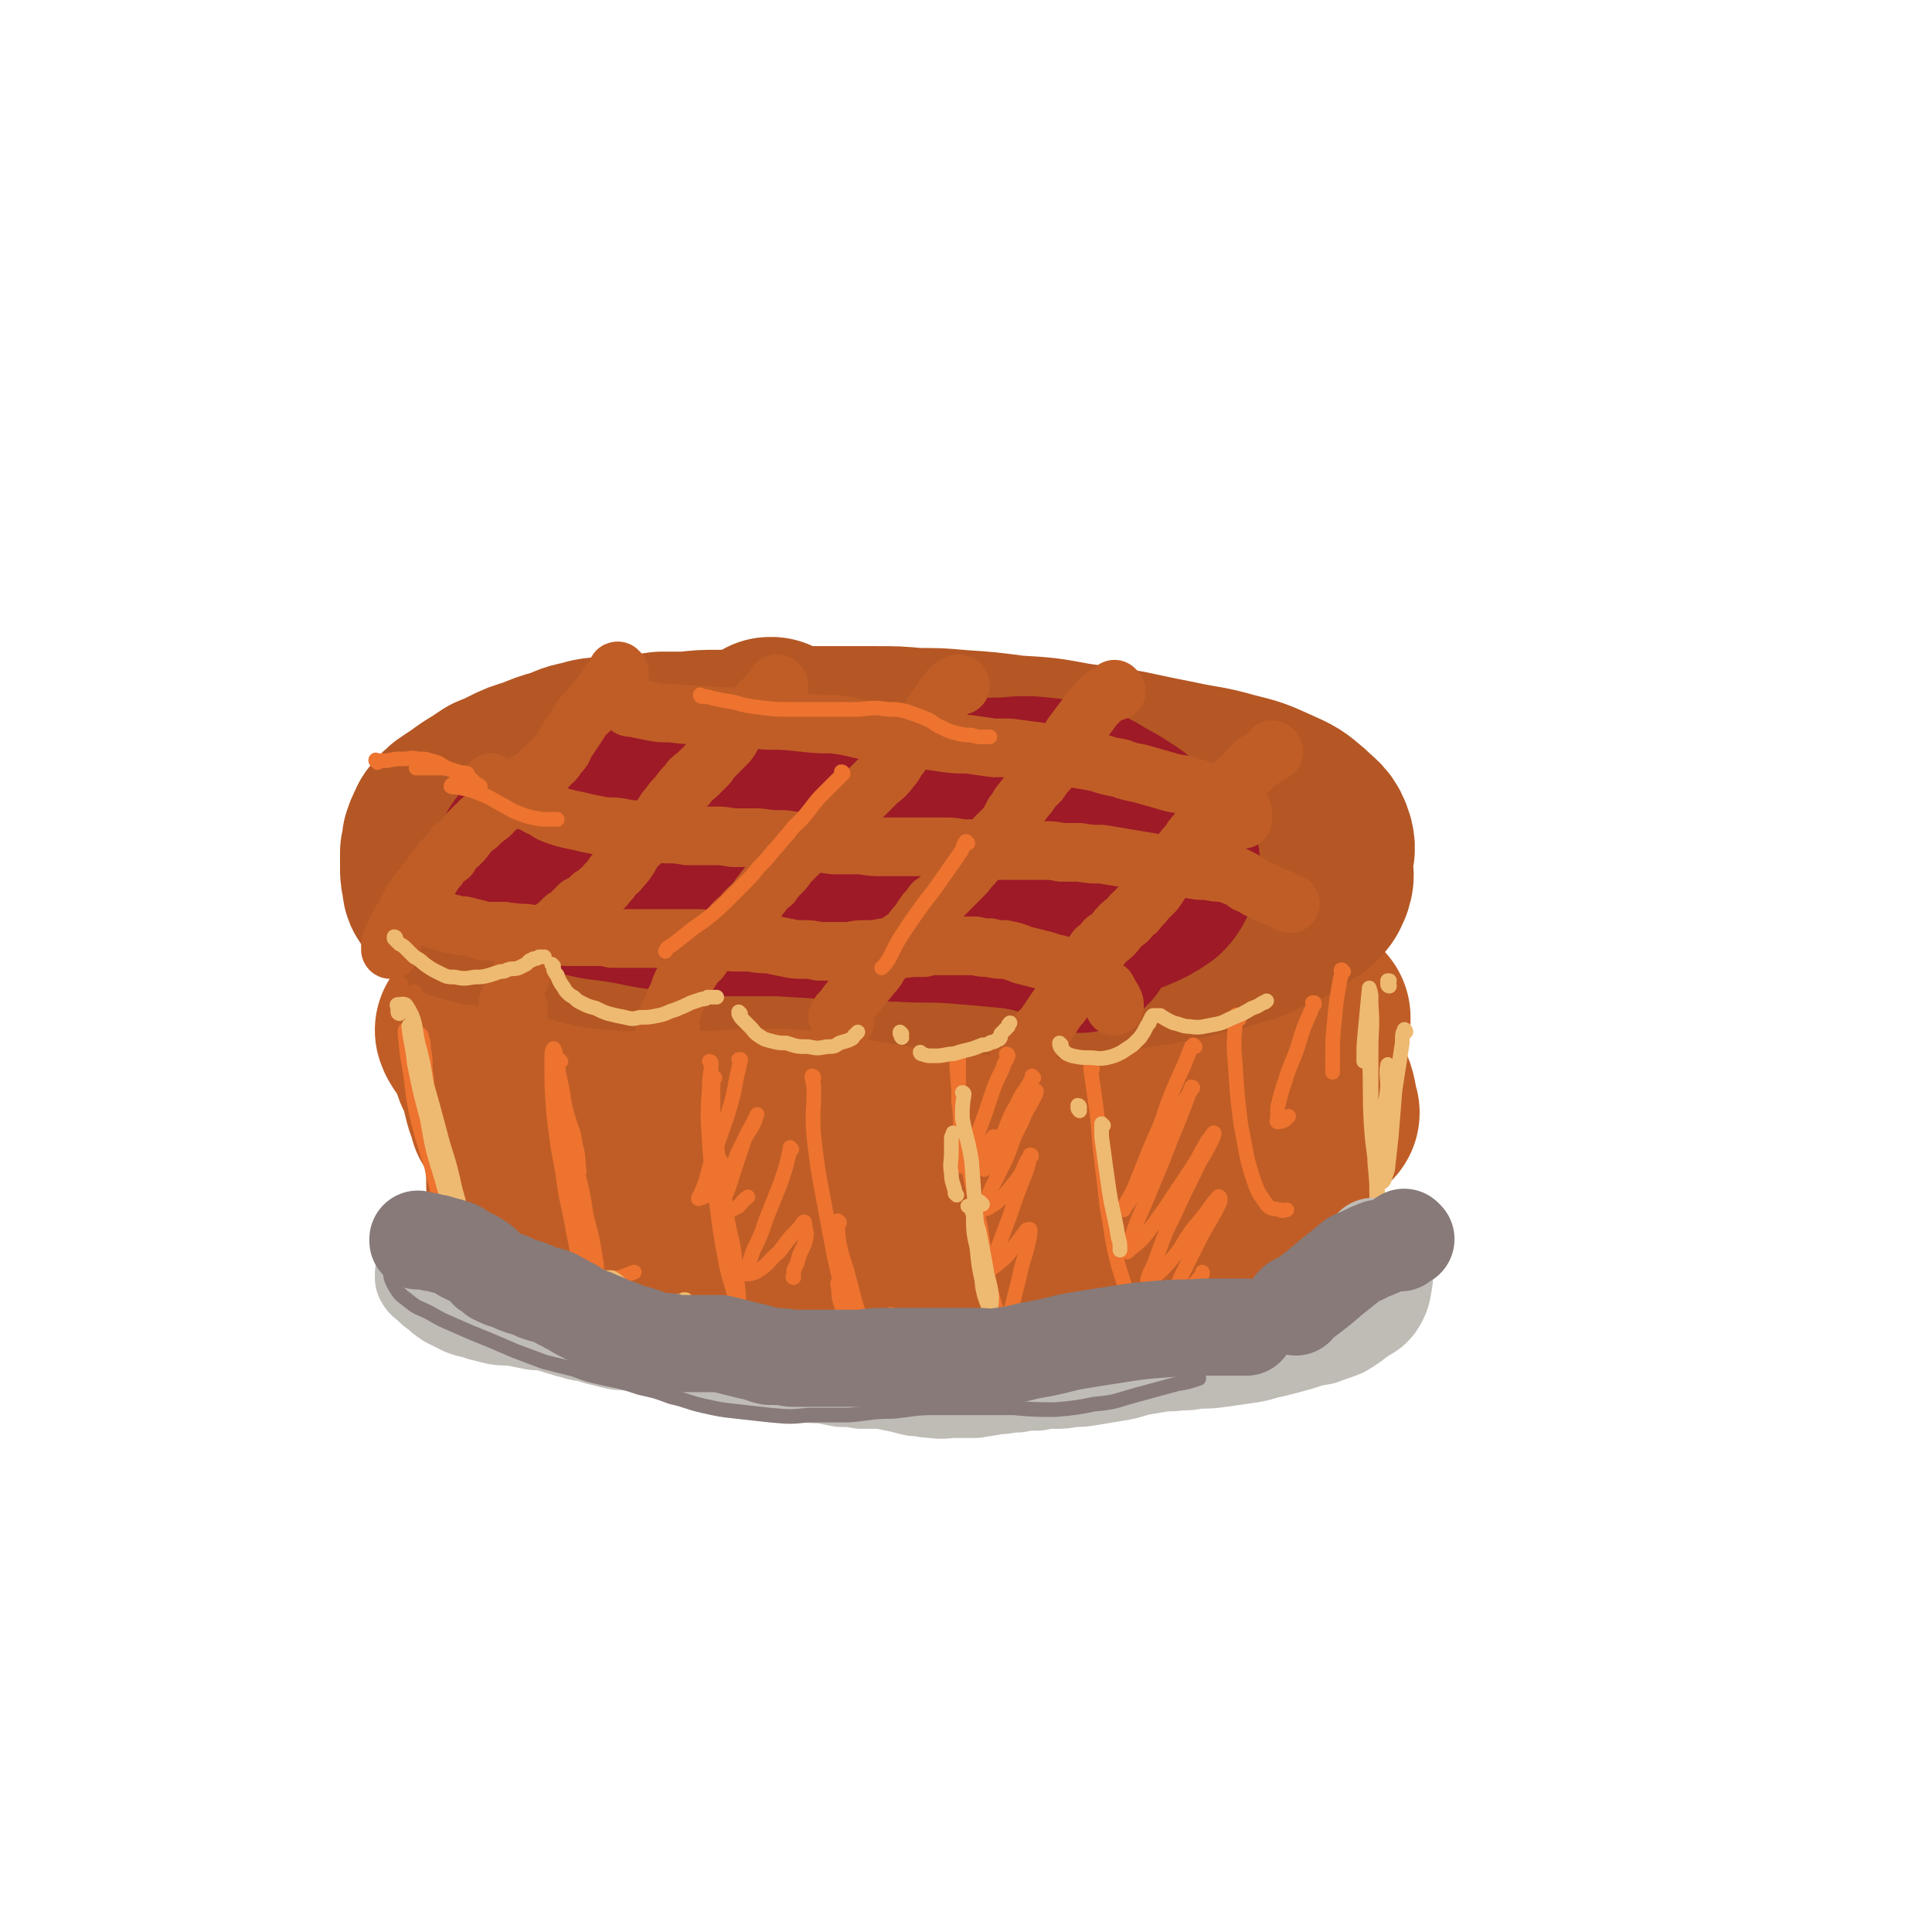 <svg viewBox='0 0 1054 1054' version='1.1' xmlns='http://www.w3.org/2000/svg' xmlns:xlink='http://www.w3.org/1999/xlink'><g fill='none' stroke='rgb(192,93,38)' stroke-width='105' stroke-linecap='round' stroke-linejoin='round'><path d='M258,563c0,-1 -1,-1 -1,-1 0,0 0,0 0,0 1,1 0,1 1,2 1,2 1,2 3,3 2,2 2,2 5,4 4,2 3,3 7,4 5,3 5,2 10,4 5,2 5,2 10,5 5,2 5,2 10,5 5,2 5,2 11,4 6,2 7,2 13,4 7,1 7,1 14,2 7,2 7,2 14,3 7,2 7,2 14,3 8,2 8,2 16,3 7,1 7,1 13,2 8,2 8,2 15,3 9,1 9,1 17,2 9,1 9,1 18,2 8,1 8,1 17,2 10,1 10,0 20,1 8,1 8,1 17,1 8,0 8,0 16,0 9,0 9,0 17,-1 8,0 8,-1 17,-2 8,-1 8,-1 17,-3 9,-2 9,-2 18,-4 9,-2 9,-2 19,-4 9,-2 9,-2 18,-4 9,-2 9,-2 17,-5 9,-3 9,-3 17,-6 8,-3 9,-2 17,-6 7,-4 7,-4 14,-9 5,-3 5,-3 10,-7 4,-3 3,-3 7,-6 3,-2 3,-1 5,-3 2,-1 2,-1 4,-3 1,0 1,0 2,-1 0,-1 0,-1 0,-2 -1,-1 -1,-2 -3,-2 -7,1 -7,1 -14,3 -9,2 -9,3 -18,6 -9,3 -9,3 -18,5 -9,2 -9,2 -19,3 -11,2 -11,2 -21,3 -13,2 -13,2 -25,3 -13,1 -13,1 -25,1 -12,1 -12,1 -24,1 -10,0 -11,0 -21,-1 -9,0 -9,-1 -17,-2 -10,-1 -10,-1 -19,-3 -10,-2 -10,-2 -20,-4 -10,-2 -10,-2 -20,-4 -10,-1 -10,-1 -21,-2 -9,-1 -9,0 -19,-1 -8,0 -8,0 -16,0 -7,-1 -7,-1 -15,-1 -8,-1 -8,-2 -16,-3 -7,0 -7,0 -15,-1 -7,-1 -7,-1 -14,-2 -7,0 -7,-1 -13,-1 -5,-1 -5,-1 -10,-1 -4,0 -4,0 -8,0 -4,0 -4,0 -7,-1 -2,0 -2,0 -5,0 -1,0 -1,0 -3,0 -2,0 -2,0 -3,0 -2,-1 -2,-1 -3,-1 -2,0 -2,0 -4,0 -1,0 -1,0 -3,0 -2,0 -2,0 -4,0 -2,0 -2,0 -3,0 -1,0 -1,0 -3,0 -1,0 -1,0 -2,0 -1,0 -1,0 -1,0 0,0 0,0 -1,0 0,0 0,0 0,0 0,0 0,0 0,0 0,0 0,0 0,1 0,1 0,1 0,1 -1,2 -1,2 -1,4 0,4 0,4 0,8 0,4 0,4 1,8 1,4 1,4 2,7 1,3 1,3 2,5 2,4 2,4 3,8 1,4 1,4 2,8 1,3 1,3 2,5 0,1 0,1 1,2 0,1 -1,1 0,1 0,1 1,1 1,0 3,-4 3,-4 5,-8 1,-5 1,-5 2,-10 0,-1 0,-1 0,-3 1,0 1,-1 1,0 0,5 0,6 -1,13 0,11 -1,11 0,23 0,8 0,8 1,17 0,2 0,2 0,5 1,0 0,1 0,1 1,-3 1,-4 2,-7 1,-12 1,-12 3,-24 1,-12 2,-12 3,-24 2,-11 2,-11 3,-21 0,-4 0,-4 1,-8 0,0 0,-1 0,0 -1,7 0,8 -1,16 -1,14 -1,14 -2,29 0,15 0,15 1,31 0,9 0,9 2,17 1,3 1,3 2,6 1,1 0,2 1,1 3,-3 4,-4 6,-9 4,-10 3,-10 6,-21 3,-13 3,-13 6,-27 2,-10 2,-10 4,-20 1,-4 1,-4 2,-8 0,0 0,-1 0,-1 1,2 2,3 3,6 1,11 0,12 1,23 1,12 0,12 2,24 1,8 1,8 3,15 1,3 1,3 2,6 0,1 0,1 1,1 2,0 3,0 4,-2 4,-7 5,-8 7,-16 4,-10 3,-11 6,-22 2,-8 1,-8 3,-16 1,-3 1,-3 2,-5 0,-1 0,-2 0,-1 1,4 2,4 3,9 2,10 1,11 2,22 1,10 1,10 2,20 1,5 2,5 3,10 0,1 0,1 1,3 0,0 0,1 0,0 2,-3 3,-3 5,-8 3,-9 3,-9 6,-19 2,-11 2,-11 4,-22 2,-7 2,-7 4,-14 0,-2 0,-2 0,-3 1,0 2,1 2,2 2,10 1,10 2,21 1,12 0,12 2,24 1,8 1,8 2,17 1,4 1,4 2,9 1,1 0,1 1,2 0,0 0,1 0,0 3,-3 4,-3 5,-8 4,-8 3,-9 6,-17 3,-11 3,-11 6,-22 1,-6 1,-6 2,-11 0,-1 -1,-2 0,-2 0,-1 1,-1 2,0 2,8 2,9 3,18 1,12 0,12 1,24 1,10 1,10 2,19 1,6 1,6 2,12 0,1 0,2 1,3 0,0 1,1 2,0 4,-7 4,-8 7,-16 4,-11 2,-11 5,-22 3,-14 4,-14 7,-28 2,-9 1,-9 3,-18 0,-2 0,-2 1,-4 0,0 2,-1 2,0 2,11 1,12 1,23 1,14 0,14 0,29 1,11 1,11 3,23 0,7 0,7 2,13 0,2 0,2 1,3 0,1 0,2 0,2 3,-3 4,-3 7,-7 5,-8 4,-8 8,-18 4,-11 3,-11 6,-23 3,-10 3,-10 5,-20 1,-4 1,-4 2,-8 0,0 0,-1 0,-1 1,0 2,-1 2,0 3,8 3,9 4,17 1,11 0,11 1,22 0,9 0,9 2,18 1,5 1,5 2,10 0,1 0,2 1,3 0,1 0,1 0,1 2,-2 3,-3 4,-6 4,-8 5,-8 7,-17 4,-11 3,-11 6,-23 2,-8 2,-8 3,-17 1,-3 1,-3 2,-7 0,0 0,-1 0,-1 2,1 3,1 3,3 3,9 3,9 3,19 1,10 0,10 1,21 0,9 1,9 2,18 1,5 1,5 2,11 0,2 0,2 1,3 0,1 0,2 1,2 2,-1 3,-1 4,-3 5,-8 5,-9 8,-18 4,-12 3,-13 6,-25 3,-14 4,-14 7,-28 1,-6 0,-7 2,-13 1,-3 1,-3 4,-4 1,-1 2,-2 3,-1 2,8 2,9 3,19 1,13 0,13 0,27 0,13 0,13 1,25 1,7 1,7 3,14 0,2 0,2 1,4 0,1 0,2 1,2 2,0 3,0 4,-2 6,-6 6,-6 10,-14 5,-10 4,-10 8,-21 5,-12 5,-12 8,-24 2,-6 2,-6 3,-11 1,-2 1,-2 2,-3 1,-1 1,-1 1,-1 2,6 3,7 4,14 1,12 -1,12 0,24 1,10 1,10 3,19 1,5 1,5 2,10 0,2 0,3 1,4 1,0 2,1 3,0 5,-5 5,-6 9,-12 5,-10 4,-10 8,-20 5,-14 5,-14 10,-27 3,-11 3,-11 7,-21 2,-4 1,-4 3,-7 1,-1 1,-1 1,-1 3,4 4,5 4,10 2,11 1,12 1,23 0,11 0,11 0,22 0,7 0,7 0,15 1,2 1,2 2,5 0,0 0,1 1,1 2,0 3,1 5,-1 6,-6 6,-6 10,-14 7,-10 6,-10 11,-22 5,-11 4,-11 8,-22 1,-5 1,-5 2,-9 0,-2 0,-2 1,-2 0,-1 1,-1 1,-2 1,0 1,0 2,0 1,0 2,0 2,0 3,6 2,7 4,14 '/><path d='M273,444c0,0 0,-1 -1,-1 0,0 0,0 0,1 -1,1 -2,1 -3,2 -1,2 -1,2 -2,4 -1,2 -1,2 -1,4 0,3 1,3 2,6 3,4 3,4 7,7 5,4 5,3 10,6 7,3 7,3 13,5 8,3 8,3 16,5 11,2 11,1 21,2 12,1 12,1 24,2 14,2 14,1 27,3 12,1 12,1 24,3 12,2 12,2 24,5 11,2 11,2 22,3 11,2 11,2 22,3 10,1 10,1 20,2 10,0 10,0 21,0 8,0 8,0 16,0 7,0 7,0 14,1 9,0 9,0 19,0 9,0 9,1 18,0 10,0 10,-1 20,-3 11,-2 11,-2 21,-4 9,-2 9,-3 19,-5 7,-2 7,-2 15,-4 4,-1 4,-1 8,-2 1,0 1,0 2,0 0,0 0,0 1,0 '/></g>
<g fill='none' stroke='rgb(180,87,36)' stroke-width='105' stroke-linecap='round' stroke-linejoin='round'><path d='M357,438c0,0 -1,-1 -1,-1 0,0 1,0 1,0 -8,3 -9,2 -17,4 -6,2 -6,1 -11,3 -4,2 -5,2 -7,5 -2,3 -3,4 -2,7 1,5 2,6 6,10 7,7 8,7 16,13 10,6 10,6 20,10 9,3 10,2 20,3 6,1 6,1 13,0 1,0 3,0 3,0 0,-2 0,-4 -2,-4 -10,-3 -10,-2 -20,-2 -11,-1 -12,-1 -23,0 -12,0 -12,0 -24,1 -9,1 -9,1 -18,2 -4,0 -4,0 -9,1 -1,1 -2,0 -3,2 -1,1 -3,3 -1,4 4,5 5,5 11,7 9,4 10,4 20,6 12,1 12,1 24,1 12,0 12,0 25,0 14,0 14,-1 28,-1 13,0 13,-1 27,0 14,1 14,1 27,3 13,1 13,2 26,4 11,2 11,2 23,4 11,1 11,1 22,2 10,1 10,1 20,2 9,0 9,0 18,0 9,1 9,1 17,0 8,0 8,0 16,-2 9,-1 9,-1 18,-3 9,-1 9,-1 19,-3 10,-2 10,-2 19,-5 8,-1 8,-1 16,-4 6,-1 6,-1 11,-4 7,-3 7,-3 14,-6 5,-3 5,-3 10,-7 3,-2 4,-1 6,-4 2,-2 2,-3 3,-5 1,-3 1,-4 0,-6 0,-4 -1,-4 -2,-8 -2,-3 -2,-4 -5,-7 -3,-3 -3,-4 -8,-6 -6,-4 -7,-3 -14,-5 -9,-2 -9,-1 -19,-3 -13,-1 -13,-1 -25,-2 -15,-2 -15,-3 -29,-5 -16,-2 -16,-2 -32,-4 -21,-2 -21,-2 -42,-3 -15,-1 -15,0 -31,0 -14,-1 -14,0 -29,-1 -14,0 -14,0 -29,-1 -13,-1 -13,-1 -26,-2 -12,-2 -12,-2 -24,-3 -12,-1 -12,-1 -23,-2 -9,0 -10,-1 -19,0 -8,1 -9,2 -17,5 -7,3 -7,3 -14,7 -6,4 -6,5 -11,10 -6,5 -6,5 -11,11 -4,4 -4,4 -8,9 -3,4 -3,4 -5,9 -2,4 -2,4 -1,8 0,4 0,5 4,8 6,4 7,4 14,6 12,3 12,2 24,3 13,2 13,2 26,2 14,1 14,0 29,0 16,0 16,-1 32,-1 16,-1 16,-1 32,-2 17,0 17,0 33,0 16,0 16,0 31,-1 12,0 12,0 23,-1 13,0 13,0 26,0 13,-1 13,0 27,-1 12,0 12,0 25,0 11,1 11,1 22,1 10,0 10,0 20,-1 10,-2 10,-2 19,-4 8,-2 8,-2 16,-6 6,-3 7,-3 12,-8 5,-3 5,-4 8,-8 2,-4 3,-5 2,-9 -2,-7 -4,-7 -9,-12 -7,-6 -7,-6 -16,-10 -11,-5 -11,-5 -23,-8 -14,-4 -14,-3 -28,-6 -15,-3 -15,-3 -29,-6 -14,-2 -14,-2 -28,-4 -16,-3 -16,-3 -33,-4 -15,-2 -15,-2 -30,-3 -11,-1 -11,-1 -23,-1 -11,-1 -11,-1 -22,-1 -10,0 -10,0 -19,0 -8,0 -8,0 -17,0 -8,0 -8,0 -16,1 -9,0 -9,0 -18,0 -8,1 -8,1 -16,1 -9,0 -9,0 -17,1 -7,0 -7,0 -14,0 -7,1 -7,1 -15,1 -7,1 -7,1 -14,2 -7,0 -7,0 -14,2 -6,1 -6,2 -12,4 -7,2 -7,2 -14,5 -7,2 -7,2 -13,5 -4,2 -4,2 -9,4 -3,2 -3,2 -6,4 -5,3 -5,3 -9,6 -3,2 -3,2 -6,4 -3,2 -3,2 -5,5 -2,1 -2,2 -3,4 -1,2 -1,2 -2,5 0,3 0,3 -1,6 0,4 0,4 0,8 0,4 0,4 1,7 0,4 0,4 3,7 3,3 4,4 9,6 9,3 9,3 19,4 10,2 10,1 20,1 11,1 11,0 22,0 12,0 12,0 24,0 13,0 13,0 25,0 14,0 14,0 28,0 14,0 14,0 28,1 15,0 15,0 30,0 15,1 15,1 30,2 13,1 13,1 27,2 13,1 13,1 25,2 11,2 11,2 22,4 10,1 10,1 19,3 9,1 9,1 18,2 7,1 7,1 15,1 7,0 7,0 15,0 7,0 7,0 14,0 7,-1 7,-2 14,-3 6,-2 6,-2 12,-4 4,-1 4,-1 9,-3 5,-1 6,-1 11,-4 4,-2 4,-2 9,-4 4,-2 4,-1 8,-4 4,-3 4,-3 7,-7 4,-4 5,-4 7,-9 2,-4 2,-5 3,-10 1,-4 2,-5 0,-9 -2,-6 -3,-7 -8,-10 -8,-5 -9,-4 -18,-7 -14,-3 -15,-3 -29,-5 -19,-3 -19,-3 -38,-4 -19,-1 -19,-3 -38,0 -19,2 -19,5 -37,11 '/><path d='M421,401c0,0 -1,-1 -1,-1 0,0 0,0 1,0 0,0 0,0 0,0 0,0 0,0 0,0 '/></g>
<g fill='none' stroke='rgb(158,26,39)' stroke-width='105' stroke-linecap='round' stroke-linejoin='round'><path d='M397,477c0,0 0,-1 -1,-1 0,0 0,0 0,0 0,1 0,0 -1,0 0,1 -1,1 -1,1 0,1 0,1 0,2 0,1 0,1 1,2 1,1 2,1 4,2 5,1 5,1 10,2 8,1 8,1 15,2 8,1 8,1 16,3 9,1 9,1 18,2 9,1 10,1 19,1 9,0 9,0 18,-1 9,-1 9,-1 17,-3 7,-1 7,-2 14,-3 6,-1 7,-1 13,0 3,0 3,0 5,0 2,1 2,1 4,1 1,0 2,1 2,0 0,-1 -1,-2 -2,-3 -7,-4 -7,-3 -15,-6 -9,-2 -9,-2 -19,-4 -11,-1 -11,-1 -22,-1 -13,-1 -13,-1 -26,0 -13,0 -13,1 -25,2 -9,1 -9,1 -19,2 -7,0 -7,0 -14,0 -6,0 -6,-1 -12,-1 -6,0 -6,0 -12,1 -6,1 -6,2 -11,4 -4,1 -4,1 -7,2 -3,0 -3,1 -6,1 -3,-1 -4,-1 -7,-3 -3,-2 -3,-2 -5,-5 -3,-5 -2,-5 -5,-10 -2,-3 -2,-3 -3,-6 -2,-1 -2,-1 -4,-3 0,-1 -1,-1 -1,-2 -1,-1 -2,-2 -1,-3 3,-4 5,-5 10,-6 8,-3 9,-2 17,-4 9,-1 9,-2 18,-4 10,-1 10,-2 19,-3 7,0 7,-1 13,0 2,0 2,0 4,1 1,1 1,1 1,2 -3,2 -4,2 -7,3 -8,1 -8,0 -16,1 -9,0 -9,0 -18,0 -8,0 -8,0 -16,1 -6,1 -6,1 -12,2 -2,0 -2,0 -4,1 -1,0 -1,0 -1,0 0,1 1,1 3,1 8,-2 8,-2 15,-4 8,-3 8,-3 16,-5 9,-2 9,-2 18,-4 9,-1 9,-1 18,-1 10,-1 10,-1 21,0 11,1 11,1 23,2 14,1 14,1 27,1 13,0 13,1 25,0 13,-1 13,-1 25,-2 8,-1 8,-1 16,-1 10,-1 10,-1 20,0 8,1 9,1 17,4 7,2 7,2 13,6 6,3 6,3 12,7 5,3 5,4 10,8 4,3 4,3 9,6 2,2 2,2 4,5 1,1 1,2 1,4 -2,4 -2,6 -5,9 -6,4 -6,4 -13,7 -10,3 -10,2 -20,3 -12,2 -12,3 -25,3 -19,1 -19,1 -38,1 -14,-1 -14,-2 -27,-3 -12,-2 -12,-3 -25,-4 -12,-1 -12,-1 -24,-2 -11,0 -11,0 -21,0 -9,-1 -9,0 -17,-1 -8,-1 -8,-1 -15,-3 -8,-2 -8,-2 -15,-3 -7,-2 -7,-2 -15,-4 -5,-1 -5,-1 -11,-1 -6,-1 -6,-1 -13,-1 -6,0 -6,1 -12,0 -6,0 -6,0 -12,0 -6,-1 -6,-1 -11,-2 -5,0 -5,0 -9,-1 -3,0 -3,0 -6,-1 -2,0 -2,0 -4,-1 -2,0 -2,0 -3,0 -1,-1 -1,-1 -3,-1 0,0 0,0 -1,0 0,0 0,0 0,0 5,3 5,3 10,5 9,4 9,5 18,7 11,3 11,2 23,4 12,2 12,3 25,4 14,2 14,2 28,3 16,0 16,0 31,0 17,1 17,1 33,2 17,0 17,1 33,1 15,1 15,0 30,1 12,1 12,1 23,2 11,1 11,1 21,3 10,3 11,2 20,7 3,1 2,2 4,4 '/></g>
<g fill='none' stroke='rgb(192,93,38)' stroke-width='32' stroke-linecap='round' stroke-linejoin='round'><path d='M338,367c-1,0 -1,-1 -1,-1 -1,0 0,1 -1,2 -1,2 -1,1 -2,3 -2,2 -2,2 -3,4 -3,4 -3,4 -5,7 -3,3 -3,3 -5,6 -3,3 -3,2 -5,6 -2,3 -2,3 -4,6 -2,3 -2,3 -4,6 -1,3 -1,3 -3,5 -2,2 -1,2 -3,4 -2,1 -2,1 -3,3 -2,1 -2,1 -4,3 -2,2 -2,2 -4,4 -3,2 -3,1 -6,3 -1,2 -1,2 -3,3 -1,1 -1,1 -3,2 -1,2 -1,2 -2,3 -2,1 -2,1 -4,3 -1,1 -1,1 -3,2 -2,3 -2,3 -5,5 -1,1 -1,1 -3,2 -1,2 -1,2 -3,3 -2,2 -2,2 -4,4 -2,3 -2,3 -4,5 -2,2 -2,1 -4,3 -1,2 -1,2 -2,4 -2,1 -2,1 -3,2 -2,2 -2,2 -3,4 -2,2 -2,2 -3,4 -2,3 -2,3 -4,5 -2,3 -2,2 -4,5 -2,3 -2,3 -4,6 -2,4 -2,4 -4,8 -2,3 -2,3 -4,7 -1,2 -1,2 -2,5 -1,1 -1,1 -1,2 0,1 0,1 0,3 '/><path d='M425,374c0,0 -1,-1 -1,-1 -1,0 0,1 -1,2 -1,2 -2,2 -4,4 -2,2 -2,3 -5,5 -2,3 -2,3 -5,6 -3,4 -4,4 -7,7 -3,4 -2,4 -5,8 -3,3 -3,3 -6,6 -3,3 -3,3 -5,6 -3,3 -3,3 -6,6 -3,2 -3,2 -5,5 -3,3 -3,3 -5,6 -3,3 -3,3 -5,6 -3,3 -2,3 -5,7 -1,1 -2,1 -3,3 -2,3 -3,2 -5,5 -2,2 -1,2 -3,5 -2,2 -2,1 -3,3 -2,3 -2,3 -3,5 -2,3 -2,3 -4,5 -2,3 -2,2 -4,4 -2,3 -2,3 -4,5 -1,2 -2,2 -4,4 -2,2 -2,2 -4,3 -1,1 -1,1 -3,3 -2,1 -2,1 -4,2 -2,2 -2,2 -4,4 -2,2 -2,2 -4,3 -2,2 -2,2 -4,4 -3,2 -3,2 -6,5 -1,1 -1,1 -3,3 -1,1 -1,2 -2,4 -3,3 -3,3 -5,6 -2,3 -1,4 -3,7 -1,3 -1,3 -3,6 -1,3 -1,3 -2,6 -1,2 -1,2 -2,3 0,1 -1,2 -1,3 2,2 3,1 6,2 '/><path d='M524,374c0,0 0,-1 -1,-1 0,0 0,0 0,0 -1,1 -1,1 -2,1 -3,2 -3,2 -5,5 -2,2 -2,3 -4,6 -3,3 -3,4 -5,7 -3,4 -3,3 -6,7 -3,3 -2,4 -5,7 -3,3 -3,3 -5,6 -3,3 -2,4 -5,7 -3,4 -3,4 -7,7 -3,3 -3,3 -6,6 -3,3 -3,3 -6,5 -3,3 -3,3 -5,6 -3,2 -4,2 -7,5 -2,3 -2,3 -5,5 -3,2 -3,2 -5,4 -3,3 -3,3 -6,5 -2,2 -2,2 -4,4 -3,3 -3,3 -5,5 -2,3 -2,3 -4,5 -3,3 -3,3 -5,6 -3,2 -3,2 -5,5 -2,2 -2,3 -4,5 -1,2 -2,2 -4,4 -2,2 -2,2 -4,5 -2,1 -2,1 -3,2 -3,3 -2,3 -4,5 -2,2 -2,2 -4,3 -2,2 -2,1 -4,3 -1,2 -1,2 -3,4 -2,2 -2,2 -4,5 -3,3 -3,2 -5,6 -2,3 -2,3 -4,6 -2,4 -2,4 -3,8 -2,3 -2,3 -3,7 -2,3 -2,3 -3,6 -1,1 -1,1 -1,3 0,1 -1,2 0,2 0,1 1,1 3,1 '/><path d='M609,377c0,0 -1,-1 -1,-1 0,0 0,0 0,1 -1,1 -2,1 -3,1 -1,1 -1,1 -3,2 -2,2 -2,2 -5,5 -3,4 -3,4 -6,8 -3,4 -3,4 -6,8 -2,4 -2,4 -5,8 -2,3 -2,3 -5,7 -3,4 -3,4 -6,7 -2,4 -3,4 -6,7 -2,4 -3,4 -5,7 -3,3 -2,4 -5,7 -2,4 -2,4 -4,7 -3,3 -3,3 -6,6 -2,3 -2,3 -5,6 -2,3 -2,3 -4,5 -3,2 -2,3 -5,5 -2,3 -2,3 -5,6 -2,2 -2,2 -4,4 -3,3 -3,3 -5,5 -3,3 -3,3 -6,5 -2,3 -2,3 -4,5 -2,3 -2,3 -4,6 -2,2 -2,2 -4,5 -2,2 -2,2 -5,4 -3,2 -3,2 -5,5 -3,3 -3,3 -6,6 -3,4 -2,4 -5,7 -4,5 -4,5 -8,10 -2,3 -3,3 -5,6 -2,2 -1,2 -3,4 -1,1 -1,1 -2,2 0,1 -1,1 -1,2 1,1 2,1 3,2 1,0 1,0 1,0 '/><path d='M695,410c0,0 0,0 -1,-1 0,0 1,1 1,1 0,0 0,0 -1,0 -1,1 0,1 -1,1 -3,2 -3,2 -6,4 -4,2 -3,3 -6,5 -3,4 -3,4 -7,7 -3,4 -3,4 -7,9 -3,4 -3,4 -7,9 -3,4 -3,4 -6,8 -2,3 -3,3 -5,7 -3,3 -3,3 -5,6 -3,4 -3,4 -5,7 -3,3 -3,4 -5,7 -2,3 -2,3 -4,6 -2,2 -2,2 -5,5 -2,3 -3,3 -5,6 -3,2 -3,3 -5,5 -4,3 -4,3 -7,7 -2,2 -2,2 -5,4 -2,3 -2,3 -5,5 -2,3 -2,3 -4,6 -2,2 -1,2 -3,4 -2,3 -2,3 -4,6 -1,3 -2,3 -3,6 -2,2 -2,2 -3,4 -2,4 -3,4 -5,7 -2,3 -2,3 -4,6 -2,3 -2,3 -4,5 -2,2 -2,2 -4,4 -1,1 -1,1 -3,2 -2,1 -2,1 -3,2 -1,1 -1,1 -2,2 0,1 0,1 0,1 '/><path d='M239,502c0,-1 -1,-1 -1,-1 0,0 0,0 0,0 1,1 1,1 3,1 1,1 1,1 2,1 2,1 2,1 4,1 3,1 3,1 6,1 4,1 4,1 8,2 3,1 3,1 6,1 4,0 4,0 8,0 3,1 3,0 7,1 5,0 5,0 10,1 3,0 3,0 7,0 3,0 3,0 6,0 3,1 3,1 5,1 4,0 4,0 9,0 3,0 3,0 7,0 4,0 4,0 8,1 5,0 5,0 9,0 5,0 5,0 10,0 4,0 4,0 8,0 5,0 5,0 9,0 6,0 6,0 12,0 5,1 5,1 9,1 5,0 5,0 9,1 5,0 5,0 9,0 6,1 6,1 11,1 4,1 4,1 9,2 5,1 5,1 9,1 4,0 4,0 9,1 4,0 4,0 8,0 4,0 4,0 9,0 4,-1 4,-1 9,-1 4,0 4,0 9,-1 4,0 4,0 7,0 4,0 4,1 8,0 3,0 3,0 7,0 3,-1 3,-1 6,-1 4,0 4,0 7,0 4,0 4,0 8,0 4,0 4,0 7,0 4,1 4,1 8,1 4,1 4,1 8,1 5,1 5,1 10,3 4,1 4,1 8,2 4,1 4,1 7,2 2,1 2,1 4,1 3,1 4,1 7,2 3,1 3,1 5,2 2,1 3,1 5,3 3,2 3,2 6,4 2,2 2,2 4,3 1,2 1,2 2,4 1,1 1,1 1,2 1,1 1,1 1,3 0,0 0,0 0,0 '/><path d='M269,428c0,0 -1,-1 -1,-1 0,0 0,1 1,1 3,2 3,2 6,3 4,2 4,2 9,4 5,3 5,2 10,5 5,2 4,3 10,5 3,1 3,1 7,2 5,1 5,1 9,2 5,1 5,1 10,2 6,0 6,0 11,1 6,1 6,1 11,1 5,1 5,1 11,2 6,0 6,0 12,1 7,0 7,0 13,0 6,0 6,0 12,1 7,0 7,0 14,0 7,1 7,1 14,1 7,1 7,1 14,2 6,0 6,0 13,1 7,0 7,0 15,0 6,1 6,1 12,1 6,0 6,0 12,0 5,0 5,0 11,0 6,0 6,0 12,0 5,0 5,1 11,1 6,0 6,0 12,0 3,1 3,1 7,1 6,0 6,0 12,0 6,0 6,0 11,0 4,0 4,0 9,1 5,0 5,0 10,0 6,1 6,1 12,1 6,1 6,1 12,2 6,1 6,1 12,2 6,1 6,1 13,2 5,1 5,1 11,2 5,1 5,1 10,1 4,1 4,1 9,1 2,1 2,1 4,1 1,1 1,1 2,1 2,1 2,1 4,2 2,2 2,2 5,3 3,2 3,2 6,3 3,2 3,2 6,3 2,1 3,1 5,2 1,1 1,1 2,1 1,1 1,1 2,1 '/><path d='M344,386c-1,0 -2,-1 -1,-1 0,0 1,1 2,1 5,1 5,1 10,2 5,1 5,1 11,1 8,1 8,1 17,1 8,1 8,1 17,1 9,1 9,1 18,2 9,0 9,0 19,1 9,1 9,1 17,1 8,1 8,1 16,3 9,1 9,2 17,3 7,1 7,1 13,2 7,1 7,1 14,2 7,1 7,1 14,1 7,1 7,1 14,2 4,0 4,0 9,0 7,1 7,1 15,2 6,1 6,1 12,2 5,1 5,1 10,2 6,1 6,1 11,2 6,2 6,2 12,3 5,2 6,2 11,3 7,2 7,2 14,4 6,2 6,1 13,3 6,2 6,2 13,4 4,1 4,1 8,3 2,1 2,1 4,2 2,1 1,1 2,3 1,1 1,1 2,2 0,1 0,2 0,3 0,1 0,1 0,1 '/></g>
<g fill='none' stroke='rgb(192,93,38)' stroke-width='8' stroke-linecap='round' stroke-linejoin='round'><path d='M219,537c-1,0 -1,-1 -1,-1 0,0 0,1 0,1 0,1 0,1 0,1 0,5 0,5 0,9 1,6 0,6 1,11 0,1 0,1 0,2 '/><path d='M228,572c-1,0 -2,-2 -1,-1 0,5 0,7 2,13 4,18 4,18 9,35 1,6 1,6 3,11 '/><path d='M233,613c0,0 -1,-2 -1,-1 1,4 2,5 3,10 '/><path d='M230,559c0,-1 -1,-1 -1,-1 0,-1 0,0 0,0 0,-3 -1,-3 -1,-7 -1,-4 -1,-4 -2,-9 0,0 0,-1 0,-1 3,8 4,9 6,17 4,18 3,18 8,35 6,25 6,25 14,50 6,17 7,17 12,34 2,7 2,7 4,14 0,1 0,2 -1,2 -2,-3 -3,-4 -5,-8 -5,-10 -4,-10 -7,-20 -2,-6 -2,-6 -3,-13 -2,-6 -2,-6 -3,-12 0,0 -1,-2 -1,-1 2,9 1,11 4,20 3,11 4,11 9,21 4,7 4,7 9,14 3,3 3,4 6,6 3,1 3,1 6,0 4,-1 3,-2 7,-5 4,-3 4,-3 8,-5 '/><path d='M330,656c-1,0 -1,0 -1,-1 -1,0 0,-1 0,-1 -4,-7 -5,-7 -8,-14 -3,-9 -3,-9 -5,-18 -3,-11 -2,-12 -3,-23 -2,-12 -1,-12 -3,-25 -1,-5 -1,-6 -3,-11 0,-1 -1,-1 -1,0 -2,10 -3,12 -2,23 1,18 2,18 6,35 3,17 3,17 8,33 3,14 4,14 8,27 2,9 2,9 5,18 '/></g>
<g fill='none' stroke='rgb(237,115,47)' stroke-width='8' stroke-linecap='round' stroke-linejoin='round'><path d='M223,566c-1,-1 -1,-1 -1,-1 -1,-1 -1,0 -1,0 0,-1 0,-1 0,-1 0,-1 0,-2 0,-2 0,1 0,1 0,2 1,11 1,11 3,22 2,17 2,17 6,33 5,16 5,16 10,32 4,13 4,13 9,26 3,8 3,8 6,15 1,1 0,2 0,2 0,-2 1,-3 0,-5 -1,-6 -2,-6 -4,-11 -3,-9 -3,-9 -6,-17 -3,-10 -3,-10 -5,-20 -3,-12 -2,-12 -4,-23 -2,-10 -2,-10 -3,-20 0,-8 0,-8 -1,-15 0,-6 0,-6 -1,-11 0,-3 0,-3 -1,-6 0,-1 0,-1 -1,-2 -1,0 -1,-1 -2,-1 -1,3 -1,4 -1,7 0,10 0,10 2,20 1,15 1,15 4,29 3,16 3,16 7,32 4,13 4,13 9,26 3,9 3,9 6,17 0,2 0,2 1,4 0,0 1,0 1,0 0,0 0,0 0,-1 0,0 0,0 0,0 0,-1 0,-1 1,-1 2,3 2,3 4,6 3,3 3,4 6,7 0,0 0,0 1,0 '/><path d='M327,698c0,0 -1,0 -1,-1 -1,-5 0,-5 -1,-10 -2,-12 -2,-12 -5,-23 -2,-13 -2,-13 -5,-25 0,-3 0,-3 -1,-5 '/><path d='M306,579c0,0 -1,-1 -1,-1 0,0 0,0 0,0 0,2 -1,2 -1,4 -1,10 -1,11 0,21 2,9 3,9 6,19 2,7 2,7 5,14 0,2 0,1 1,3 0,0 0,0 0,0 -1,-7 0,-7 -2,-14 -1,-8 -2,-8 -4,-15 -3,-10 -2,-10 -4,-19 -2,-8 -1,-8 -3,-16 0,-2 -1,-3 -1,-3 -1,1 -1,3 -1,6 0,15 0,15 1,29 2,17 2,17 5,33 2,16 3,16 6,33 2,10 2,10 4,19 1,2 1,5 1,4 0,-1 0,-4 -1,-7 -2,-11 -2,-11 -4,-23 -1,-12 -1,-12 -3,-25 0,-2 0,-2 0,-5 '/><path d='M307,600c0,-1 -1,-2 -1,-1 0,2 1,3 1,6 0,13 -1,13 0,26 1,13 2,13 5,26 2,12 2,12 6,23 3,8 3,8 8,14 2,3 3,3 7,4 3,0 4,-1 8,-2 2,-1 2,-1 5,-2 '/><path d='M390,588c0,0 -1,-1 -1,-1 0,1 0,2 0,3 0,9 0,9 0,17 1,14 2,14 3,27 2,14 2,14 4,28 2,13 2,13 4,26 1,5 1,4 2,9 0,1 0,2 0,1 0,-4 0,-5 -1,-10 -1,-11 -2,-11 -4,-22 -2,-14 -2,-14 -3,-27 -1,-3 -1,-3 -1,-6 '/><path d='M388,580c0,0 0,-1 -1,-1 0,0 1,0 1,1 0,6 -1,6 -1,13 -1,15 -1,15 0,30 1,17 2,17 4,34 2,16 2,16 5,32 2,10 3,10 5,19 1,2 1,4 1,3 0,0 1,-2 1,-4 -1,-10 -1,-10 -3,-20 -1,-9 -1,-9 -3,-18 '/><path d='M393,642c0,0 -1,-1 -1,-1 0,0 0,0 0,0 0,4 -1,5 -1,9 0,10 1,10 2,19 2,9 3,9 5,18 1,3 1,3 2,6 '/><path d='M444,588c0,0 0,-1 -1,-1 0,3 1,4 1,7 0,13 -1,13 0,26 2,17 2,17 5,33 3,16 3,16 6,32 3,13 3,13 6,26 1,4 1,4 2,9 0,1 0,1 0,1 -2,-3 -3,-4 -4,-9 -2,-5 -1,-6 -2,-12 '/><path d='M458,667c0,0 -1,-1 -1,-1 0,6 0,7 1,13 2,10 3,9 5,18 2,7 2,8 4,15 1,3 1,3 3,7 1,1 0,2 1,2 3,0 3,0 5,0 5,-2 5,-2 10,-4 '/><path d='M526,627c0,0 -1,0 -1,-1 -1,-5 0,-5 -1,-10 0,-7 0,-7 -1,-15 0,-7 0,-7 0,-14 0,-4 0,-4 0,-8 0,-1 0,-3 -1,-2 0,1 0,3 0,5 1,14 1,14 3,27 2,16 2,16 4,31 3,15 3,15 6,30 2,13 2,13 4,26 2,10 2,10 5,20 2,6 3,6 5,12 '/><path d='M596,583c0,0 -1,0 -1,-1 0,0 0,1 0,1 0,0 0,0 0,0 1,7 1,7 2,14 2,14 2,14 3,28 2,17 2,17 4,34 3,15 2,16 6,31 4,13 4,13 9,25 3,7 2,7 6,14 2,2 3,3 5,3 4,0 5,-1 7,-4 4,-6 3,-7 5,-14 0,-1 0,-1 0,-2 '/><path d='M676,556c0,0 0,0 -1,-1 0,0 1,0 1,0 -1,-1 -1,-2 -2,-1 0,1 0,1 0,3 -1,13 -1,13 0,25 1,16 1,16 3,32 3,14 2,14 6,27 3,9 3,9 8,16 2,3 4,2 7,3 2,1 2,0 4,0 '/><path d='M733,530c-1,0 -1,0 -1,-1 -1,0 0,1 0,1 0,3 -1,3 -1,5 -2,11 -2,11 -3,22 -1,10 -1,10 -1,21 0,4 0,4 0,7 '/><path d='M550,576c0,0 0,-1 -1,-1 0,0 1,0 1,1 -1,3 -2,3 -3,7 -4,8 -4,8 -7,17 -3,9 -3,9 -6,17 -3,7 -4,7 -6,13 -1,2 -2,2 -2,5 -1,1 -1,2 0,1 3,-1 4,-2 7,-5 5,-5 5,-6 9,-11 '/><path d='M564,588c0,0 -1,0 -1,-1 0,0 0,1 0,1 0,1 0,1 -1,2 -3,6 -4,5 -7,12 -4,7 -4,7 -7,15 -4,7 -4,7 -8,14 -1,2 -1,2 -2,5 -1,1 -1,2 -1,2 2,-1 3,-2 5,-4 4,-5 4,-6 8,-12 4,-6 4,-6 8,-13 3,-6 3,-6 6,-12 1,-1 1,-2 1,-2 1,0 0,1 0,2 -4,8 -5,8 -8,16 -5,9 -4,9 -8,19 -4,8 -4,8 -8,16 -2,4 -1,4 -3,9 -1,1 -1,1 -1,2 0,0 1,1 2,0 5,-3 5,-3 9,-7 4,-5 4,-5 8,-10 3,-5 2,-5 5,-10 1,-1 1,-2 1,-2 1,0 1,1 0,1 -2,8 -2,8 -5,15 -3,8 -3,8 -6,17 -3,8 -3,8 -6,16 -2,5 -3,5 -5,10 0,1 0,1 0,3 -1,0 -1,1 0,1 2,-2 3,-2 6,-5 5,-4 4,-4 8,-9 3,-4 3,-4 6,-8 1,0 2,-1 2,0 0,2 0,3 -1,7 -2,9 -3,9 -5,19 -2,8 -2,8 -4,16 -2,4 -2,4 -3,9 -1,2 -1,2 -2,3 0,1 0,1 0,1 '/><path d='M652,571c0,0 -1,-1 -1,-1 0,0 0,0 0,0 0,1 -1,1 -1,1 -2,5 -2,5 -4,10 -5,11 -5,11 -9,21 -4,12 -4,12 -9,23 -4,10 -4,10 -8,20 -2,5 -2,5 -5,10 -1,2 -1,2 -2,4 0,0 0,1 0,1 1,-2 2,-3 4,-6 5,-6 5,-6 9,-13 6,-11 5,-11 11,-21 4,-10 4,-10 9,-19 2,-4 3,-4 4,-7 1,0 1,-1 0,-1 -3,8 -3,8 -6,16 -5,12 -5,12 -10,25 -5,12 -5,12 -10,24 -4,9 -4,9 -7,18 -1,3 -1,3 -2,6 0,0 -1,1 0,1 3,-3 4,-3 8,-7 6,-7 6,-8 12,-16 6,-9 6,-9 12,-18 7,-10 6,-10 12,-20 2,-2 2,-3 3,-4 1,0 0,1 0,2 -5,11 -6,10 -11,21 -5,10 -5,10 -10,21 -5,10 -5,10 -9,21 -2,6 -2,6 -5,12 0,2 -1,2 -1,3 1,0 2,0 2,0 6,-5 7,-6 12,-12 6,-7 5,-8 11,-16 6,-7 6,-7 11,-14 2,-2 3,-4 3,-3 1,0 1,2 0,4 -5,10 -6,10 -11,20 -5,10 -5,10 -10,20 -3,8 -4,8 -7,16 -2,3 -1,4 -3,8 0,0 -1,1 0,1 1,0 2,0 4,-2 4,-4 4,-4 7,-8 3,-5 2,-5 5,-10 3,-3 3,-3 6,-7 0,0 0,-1 0,-1 '/><path d='M717,548c0,0 -1,-1 -1,-1 0,0 1,0 1,0 -1,2 -1,3 -2,5 -4,9 -4,9 -7,19 -3,9 -4,9 -7,19 -2,6 -2,6 -4,14 0,3 0,3 0,6 0,1 -1,2 0,2 1,0 2,0 4,-1 1,-1 1,-1 2,-2 '/><path d='M404,579c0,-1 0,-1 -1,-1 0,0 1,0 1,0 0,0 0,0 0,0 -1,5 -1,5 -2,9 -2,11 -2,11 -5,21 -4,12 -4,11 -8,23 -3,8 -2,8 -5,16 -1,3 -1,2 -2,5 -1,1 -1,2 -1,2 3,-1 4,-1 7,-4 5,-5 5,-5 10,-11 4,-7 3,-8 7,-15 3,-7 4,-6 7,-13 0,-1 0,-1 1,-3 0,0 0,0 0,0 -3,7 -4,7 -7,14 -3,9 -3,9 -6,18 -2,7 -2,7 -5,14 -1,3 -1,3 -1,6 0,1 -1,2 0,2 4,-1 5,-2 9,-4 2,-2 2,-3 5,-5 '/><path d='M432,627c0,0 -1,-1 -1,-1 0,0 0,1 0,1 -2,9 -2,9 -5,18 -4,10 -4,10 -8,20 -3,9 -3,9 -7,17 -2,6 -2,6 -4,11 0,1 -1,2 0,2 2,0 4,0 7,-2 6,-4 5,-5 11,-10 4,-5 4,-6 9,-11 2,-2 2,-2 4,-5 0,0 1,-1 1,0 0,3 1,4 1,7 -1,6 -2,6 -4,11 -1,4 -1,4 -3,8 0,2 0,2 0,3 -1,1 0,1 0,1 '/><path d='M206,416c0,-1 -1,-1 -1,-1 0,-1 0,0 0,0 1,0 1,0 1,0 3,0 3,0 5,0 5,-1 5,-1 9,-1 4,0 4,-1 8,0 4,0 4,0 7,1 4,1 4,1 7,3 2,1 2,1 4,2 1,0 1,0 3,1 1,0 1,0 3,1 1,0 1,-1 2,0 0,0 0,0 1,0 0,0 0,0 0,0 0,0 0,0 0,0 -1,0 -1,0 -2,0 -1,0 -1,0 -2,0 -2,0 -2,0 -3,-1 -2,-1 -2,-1 -4,-2 -3,-1 -3,-1 -6,-1 -2,-1 -2,-1 -5,-1 -1,0 -1,0 -3,0 -1,1 -1,1 -2,1 -1,0 -1,1 -1,1 1,0 2,0 4,0 4,0 4,0 8,0 4,0 4,0 7,1 4,1 4,1 7,2 2,2 2,2 4,3 1,1 1,1 2,2 1,1 1,1 2,2 0,0 0,0 0,0 1,1 1,1 1,0 0,0 0,0 0,0 -1,-1 -1,-1 -2,-1 -1,0 -1,0 -2,-1 -3,0 -3,0 -5,0 -2,0 -2,0 -4,0 -1,0 -1,0 -2,1 -1,0 -1,1 -1,1 2,1 3,0 6,1 5,1 5,1 10,3 5,2 5,2 10,5 6,3 6,4 12,6 5,2 6,2 12,3 4,0 4,0 8,0 '/><path d='M383,380c0,0 -1,0 -1,-1 0,0 0,1 1,1 3,0 3,0 6,1 5,1 5,1 11,2 7,2 7,2 15,3 8,1 8,1 17,1 9,0 9,0 18,0 9,0 9,0 19,0 8,-1 8,-1 16,0 4,0 5,0 9,1 6,2 6,2 11,4 5,2 4,3 9,5 4,2 4,2 8,3 4,1 4,1 8,1 3,1 3,1 7,1 2,0 2,0 3,0 '/><path d='M460,422c0,0 0,-1 -1,-1 0,0 0,1 0,2 -5,5 -5,5 -10,10 -5,5 -5,6 -10,12 -4,5 -5,4 -9,10 -4,4 -4,5 -8,9 -4,5 -4,5 -8,9 -4,5 -4,5 -8,9 -5,5 -5,5 -9,9 -5,5 -5,5 -10,9 -6,5 -6,4 -12,9 -5,4 -5,4 -9,7 -2,1 -2,1 -3,3 '/><path d='M528,460c0,0 -1,-1 -1,-1 -2,2 -1,3 -3,6 -7,10 -7,10 -14,20 -7,9 -7,9 -14,19 -6,9 -6,9 -11,19 -2,3 -2,3 -4,5 '/></g>
<g fill='none' stroke='rgb(238,186,113)' stroke-width='8' stroke-linecap='round' stroke-linejoin='round'><path d='M536,657c-1,-1 -1,-1 -1,-1 -1,-1 0,0 0,0 -1,1 -2,0 -4,1 -1,0 -1,1 -2,1 -1,0 -1,0 -1,0 '/><path d='M522,652c0,0 -1,-1 -1,-1 0,-1 0,-1 0,-1 -1,-5 -2,-5 -2,-10 -1,-5 0,-6 0,-11 0,-4 0,-4 0,-7 0,-2 0,-2 1,-3 0,-1 0,-1 0,-1 '/><path d='M526,597c0,0 0,-1 -1,-1 0,0 1,0 1,1 -1,6 -1,6 -1,13 2,11 3,11 5,23 1,13 1,13 2,26 1,12 1,12 3,24 1,10 0,10 1,19 1,5 1,5 3,10 0,1 0,1 1,3 0,0 0,0 0,0 1,-4 1,-4 1,-8 -1,-8 -2,-8 -3,-15 -2,-11 -2,-11 -4,-21 -2,-5 -1,-6 -2,-11 -1,-1 -1,-2 -1,-1 -1,1 -1,2 0,3 0,10 0,10 2,19 1,10 1,10 3,19 2,8 2,8 4,16 1,5 1,5 3,10 0,1 0,1 1,2 0,1 0,1 1,2 0,0 0,0 1,0 1,1 1,1 2,2 '/><path d='M565,731c0,0 -1,-1 -1,-1 2,-1 3,0 5,-1 3,-1 3,-2 6,-3 2,-1 2,-1 5,-2 2,-1 2,-1 5,-1 2,-1 2,0 5,-1 1,0 1,0 2,-1 1,-1 1,-1 1,-2 0,-1 1,-2 0,-2 -2,-2 -3,-2 -5,-2 -2,0 -2,1 -4,2 -2,0 -2,0 -3,2 0,0 -1,1 0,1 0,1 1,1 2,0 3,-1 3,-1 7,-2 3,-1 3,-2 6,-2 2,0 3,-1 5,0 2,1 2,2 4,4 1,1 1,1 1,2 '/><path d='M589,604c0,0 0,-1 -1,-1 0,0 0,1 0,1 0,1 0,1 1,2 0,0 0,0 0,0 '/><path d='M602,614c0,0 -1,-1 -1,-1 0,3 0,4 0,7 2,15 2,15 4,29 2,13 3,13 5,26 1,3 1,3 1,7 '/><path d='M216,512c0,-1 -1,-1 -1,-1 0,0 0,0 0,1 1,0 1,0 1,1 1,1 1,1 2,2 2,1 2,1 4,3 2,2 2,2 4,4 4,2 4,3 7,5 3,2 3,2 7,4 4,2 4,2 8,2 5,1 5,1 11,0 4,0 4,0 8,-1 3,-1 3,-1 6,-2 2,0 2,0 4,-1 3,-1 3,0 6,-1 2,-1 2,-1 4,-2 1,-1 1,-1 2,-2 1,0 1,0 2,-1 2,0 2,0 3,-1 1,0 1,0 2,0 1,0 1,0 1,0 '/><path d='M302,527c0,0 0,0 -1,-1 0,0 1,1 1,1 0,1 0,1 0,2 1,2 1,2 2,3 1,3 1,3 3,6 1,1 1,2 2,3 2,2 2,2 4,3 2,2 2,2 4,3 4,2 4,2 8,3 4,2 4,2 7,3 4,1 4,1 9,2 4,1 4,1 8,0 5,0 5,0 10,-1 5,-1 5,-2 9,-3 5,-2 5,-2 9,-4 3,-1 3,-1 6,-2 2,0 2,0 3,-1 2,0 2,0 3,0 1,0 1,0 2,0 '/><path d='M404,553c0,0 -1,-1 -1,-1 0,0 0,0 0,0 1,1 0,1 0,1 1,2 1,2 2,3 2,2 2,2 4,4 3,3 2,3 5,5 3,2 3,2 7,3 4,1 4,1 8,1 6,2 6,2 12,2 5,1 5,1 10,0 4,0 4,0 7,-2 3,-1 4,-1 6,-2 2,-1 1,-1 2,-2 1,-1 1,-1 2,-2 '/><path d='M492,564c0,0 -1,-1 -1,-1 0,0 0,0 0,1 1,1 0,1 1,2 0,0 0,0 0,0 '/><path d='M503,575c0,0 -1,-1 -1,-1 0,0 0,1 1,1 3,1 3,1 6,1 4,0 4,0 9,-1 4,0 4,-1 9,-2 4,-1 4,-1 9,-3 2,0 2,0 4,-1 1,-1 1,0 3,-1 1,-1 1,-1 2,-1 1,-1 1,-1 1,-3 1,-1 1,-1 2,-2 1,-1 1,-1 2,-2 0,-1 0,-1 1,-2 '/><path d='M579,570c0,0 -1,-1 -1,-1 0,1 0,2 2,4 2,2 2,2 5,3 5,1 5,1 9,1 5,0 5,1 10,0 4,-1 4,-1 8,-3 3,-2 3,-2 6,-4 2,-2 2,-2 4,-4 2,-3 2,-3 3,-5 1,-2 1,-2 2,-3 0,-1 0,-1 1,-2 0,-1 0,-1 1,-2 0,0 1,0 1,0 1,0 2,0 3,0 3,2 3,2 7,4 5,1 5,2 9,2 6,1 7,0 13,-1 6,-1 6,-2 11,-4 5,-2 5,-2 10,-5 3,-1 3,-1 6,-3 1,0 1,0 2,-1 '/><path d='M758,538c-1,0 -1,-1 -1,-1 0,0 0,0 0,0 0,-1 0,-1 0,-2 0,0 1,0 1,0 '/><path d='M767,563c0,-1 -1,-2 -1,-1 -1,2 -1,3 -1,7 -2,13 -2,13 -4,26 -1,12 -1,12 -2,25 -1,9 -1,9 -2,18 -1,3 -1,3 -2,6 0,0 -1,1 -1,1 0,-2 0,-3 0,-5 -1,-9 -1,-9 -1,-17 0,-10 0,-10 0,-19 '/><path d='M758,582c0,0 -1,-2 -1,-1 -1,5 0,6 0,12 -1,10 -2,10 -3,19 -1,9 -1,9 -2,19 0,5 0,5 -1,11 0,1 0,2 0,3 0,0 0,1 0,0 1,-1 2,-2 2,-4 0,-6 1,-6 0,-13 -1,-7 -2,-7 -3,-15 -1,-6 -1,-6 -2,-12 '/><path d='M748,544c0,0 -1,-1 -1,-1 0,0 1,1 1,1 0,0 0,-1 0,-1 0,2 0,2 0,5 1,13 0,13 0,25 0,15 0,15 0,30 1,16 2,16 2,31 1,11 1,11 2,21 0,4 0,4 0,7 0,0 0,1 0,1 -1,-9 -1,-10 -1,-20 -1,-15 -2,-15 -3,-30 -1,-18 0,-18 -1,-37 0,-15 1,-15 1,-30 0,-3 0,-4 -1,-7 0,0 0,0 0,0 -1,10 -1,10 -2,21 -1,10 -1,10 -1,19 '/><path d='M218,553c0,0 -1,0 -1,-1 0,0 0,0 0,0 0,-1 0,-1 0,-2 0,-1 -1,-2 0,-2 2,0 4,-1 5,1 5,8 4,10 6,20 4,14 3,15 6,29 4,17 5,17 9,33 3,13 2,13 6,26 1,5 1,5 3,10 0,1 0,3 0,2 0,-1 0,-3 0,-5 -2,-11 -3,-11 -5,-21 -3,-13 -4,-13 -7,-25 -4,-15 -4,-15 -8,-29 -3,-12 -3,-12 -6,-23 -1,-3 -1,-3 -2,-6 0,-1 -1,-1 -1,0 1,9 2,10 3,20 3,15 3,15 7,30 3,17 3,17 8,33 3,12 4,11 8,23 2,6 2,6 3,13 1,3 0,3 1,5 0,2 0,2 -1,4 0,2 0,1 -1,3 -1,3 -1,3 -1,5 -1,2 -1,2 -1,3 1,2 2,2 4,3 0,1 1,0 1,0 '/><path d='M266,700c0,0 -1,-1 -1,-1 0,0 0,1 1,1 0,0 0,0 0,0 0,0 -1,0 0,1 0,0 0,0 0,1 0,0 0,0 1,1 0,0 1,0 1,0 1,1 1,1 2,2 1,0 1,1 2,1 1,0 1,0 3,-1 3,-2 2,-2 5,-4 4,-2 4,-3 7,-4 5,-2 5,-2 9,-2 6,-1 6,0 11,1 6,0 6,1 12,2 3,1 3,1 6,2 1,0 1,0 2,1 1,0 1,0 1,1 1,1 1,1 1,2 -1,1 -1,1 -2,2 -1,2 -1,2 -2,2 -1,1 -2,1 -3,1 -1,0 -1,0 -2,0 '/><path d='M312,700c0,0 0,-1 -1,-1 0,0 1,0 1,0 1,0 1,0 1,0 3,-1 3,-1 6,-1 4,-1 4,-1 8,-1 3,0 4,0 7,0 3,2 3,2 6,5 4,2 4,2 8,5 3,2 3,2 5,4 2,1 2,2 4,3 1,0 1,0 2,0 1,0 2,0 2,0 1,-1 1,-1 2,-2 0,0 0,-1 0,-1 0,0 -1,0 0,-1 0,0 0,0 0,0 1,0 1,1 1,1 '/><path d='M386,730c0,0 -1,-1 -1,-1 0,0 1,1 1,1 -1,0 -1,0 -1,0 0,-1 0,-1 0,-1 '/><path d='M400,719c0,-1 -1,-1 -1,-1 0,0 0,0 0,0 1,0 1,0 1,0 '/><path d='M374,710c0,0 0,-1 -1,-1 0,0 1,0 1,0 0,1 0,1 1,2 1,1 1,1 2,2 1,1 1,1 3,2 2,2 2,2 4,4 2,1 2,1 4,3 2,1 3,1 5,2 3,2 3,2 5,3 4,1 4,1 7,2 4,1 4,1 9,2 5,0 5,0 9,0 6,0 6,0 11,-1 5,-1 5,-1 11,-3 3,-1 3,-1 7,-3 1,0 1,0 3,-1 1,0 1,0 2,0 0,-1 0,-1 1,-1 0,0 0,0 0,0 0,0 0,0 0,0 '/></g>
<g fill='none' stroke='rgb(191,187,181)' stroke-width='53' stroke-linecap='round' stroke-linejoin='round'><path d='M232,696c0,0 -1,-1 -1,-1 0,0 0,0 0,1 0,0 0,1 0,1 1,2 2,2 3,3 3,3 3,3 6,5 2,2 2,2 5,4 4,2 4,2 8,4 5,2 5,1 10,3 4,1 4,1 8,2 6,1 6,0 11,1 5,1 5,1 10,2 4,0 4,0 8,1 4,1 3,1 7,2 3,1 3,1 7,2 3,1 3,1 6,1 3,1 3,1 6,2 4,1 4,1 8,2 4,1 4,1 8,1 5,1 5,0 9,0 4,0 4,0 8,0 2,1 2,0 5,1 2,0 2,0 5,1 2,0 2,1 4,1 4,2 4,1 8,2 3,1 3,1 7,2 4,1 4,0 8,1 4,1 4,1 8,2 5,1 5,1 11,2 5,1 5,1 11,3 6,1 6,1 12,2 5,1 5,1 11,1 5,1 5,1 10,2 5,0 5,0 11,1 6,0 6,0 11,0 5,1 5,1 10,2 4,1 4,1 8,2 5,0 5,1 10,1 6,1 6,0 12,0 5,0 5,0 11,0 6,-1 6,-1 12,-2 5,0 5,-1 11,-1 5,-1 5,-1 11,-1 4,-1 4,-1 9,-1 5,0 5,0 10,-1 5,0 5,0 11,-1 6,-1 6,-1 12,-2 6,-1 6,-1 12,-3 6,-1 6,-1 12,-2 5,-1 5,0 11,-1 5,0 5,0 10,-1 7,0 7,0 14,-1 7,-1 7,-1 14,-2 7,-1 7,-2 13,-3 8,-2 8,-2 15,-4 6,-2 6,-2 12,-3 5,-2 6,-2 11,-4 5,-3 5,-3 10,-7 5,-3 6,-3 9,-7 3,-5 3,-6 4,-12 1,-5 0,-6 -1,-11 0,-3 -1,-3 -2,-6 -1,-1 -1,-1 -2,-2 0,0 0,0 -1,0 '/></g>
<g fill='none' stroke='rgb(135,122,121)' stroke-width='53' stroke-linecap='round' stroke-linejoin='round'><path d='M229,677c-1,0 -1,0 -1,-1 0,0 0,1 0,1 1,0 1,0 1,0 1,0 1,0 1,0 2,0 2,0 3,0 1,1 1,0 3,1 2,0 2,0 5,1 4,1 4,1 7,2 3,1 3,2 5,3 4,2 5,2 9,5 2,1 2,2 4,4 2,1 2,1 4,3 4,2 4,2 8,3 4,2 4,2 7,3 4,1 4,1 8,3 3,1 3,1 7,2 3,1 3,1 6,3 3,1 3,2 6,3 3,2 3,2 7,4 3,2 4,1 7,3 3,1 3,1 7,3 3,1 3,1 6,2 2,1 2,1 5,2 4,1 4,1 7,2 3,1 3,2 6,2 4,1 4,1 8,1 4,1 4,1 9,1 5,0 5,0 11,0 4,0 4,0 8,0 4,1 4,1 8,2 4,1 4,1 8,2 6,1 6,2 11,3 6,0 6,0 12,1 6,0 6,0 12,0 6,0 6,0 13,0 7,0 7,0 13,0 7,-1 7,-1 15,-1 6,0 6,0 13,0 5,0 5,0 11,0 7,0 7,0 13,0 5,0 5,0 11,0 6,0 6,1 12,0 8,-1 8,-1 16,-3 11,-2 11,-2 23,-5 12,-2 12,-2 25,-4 13,-2 13,-2 26,-3 11,-1 11,0 22,-1 10,0 10,0 20,0 2,0 2,0 3,0 '/><path d='M707,713c0,-1 -2,-1 -1,-1 1,-2 2,-1 5,-3 8,-6 8,-6 15,-12 5,-4 5,-4 10,-8 3,-3 3,-2 7,-4 4,-2 4,-2 9,-4 '/><path d='M767,676c0,0 -1,-1 -1,-1 0,0 0,1 0,1 -1,1 -1,1 -2,2 '/></g>
<g fill='none' stroke='rgb(135,122,121)' stroke-width='8' stroke-linecap='round' stroke-linejoin='round'><path d='M218,683c0,0 0,0 -1,-1 0,0 0,1 0,1 0,0 0,-1 -1,-1 0,0 0,-1 0,-1 0,0 0,-1 0,-1 0,0 -1,0 -1,0 -1,2 -1,2 -1,4 -1,4 -1,4 -1,8 0,5 0,5 2,9 3,5 3,5 7,8 6,5 6,4 12,7 7,4 7,4 14,7 9,4 9,4 19,8 7,3 7,3 14,6 8,3 8,3 16,6 8,2 8,2 16,4 8,3 8,3 17,5 10,2 10,2 19,5 9,2 9,2 17,5 9,2 9,3 18,5 9,2 9,2 18,3 9,1 9,1 18,2 11,1 11,1 21,0 11,0 11,0 22,0 12,-1 12,-2 24,-2 11,-1 11,-2 23,-2 10,0 10,0 21,0 11,0 11,0 22,0 11,1 11,1 23,1 11,-1 11,-1 21,-3 12,-1 12,-2 23,-5 11,-3 11,-3 22,-6 6,-1 6,-1 12,-3 '/></g>
</svg>